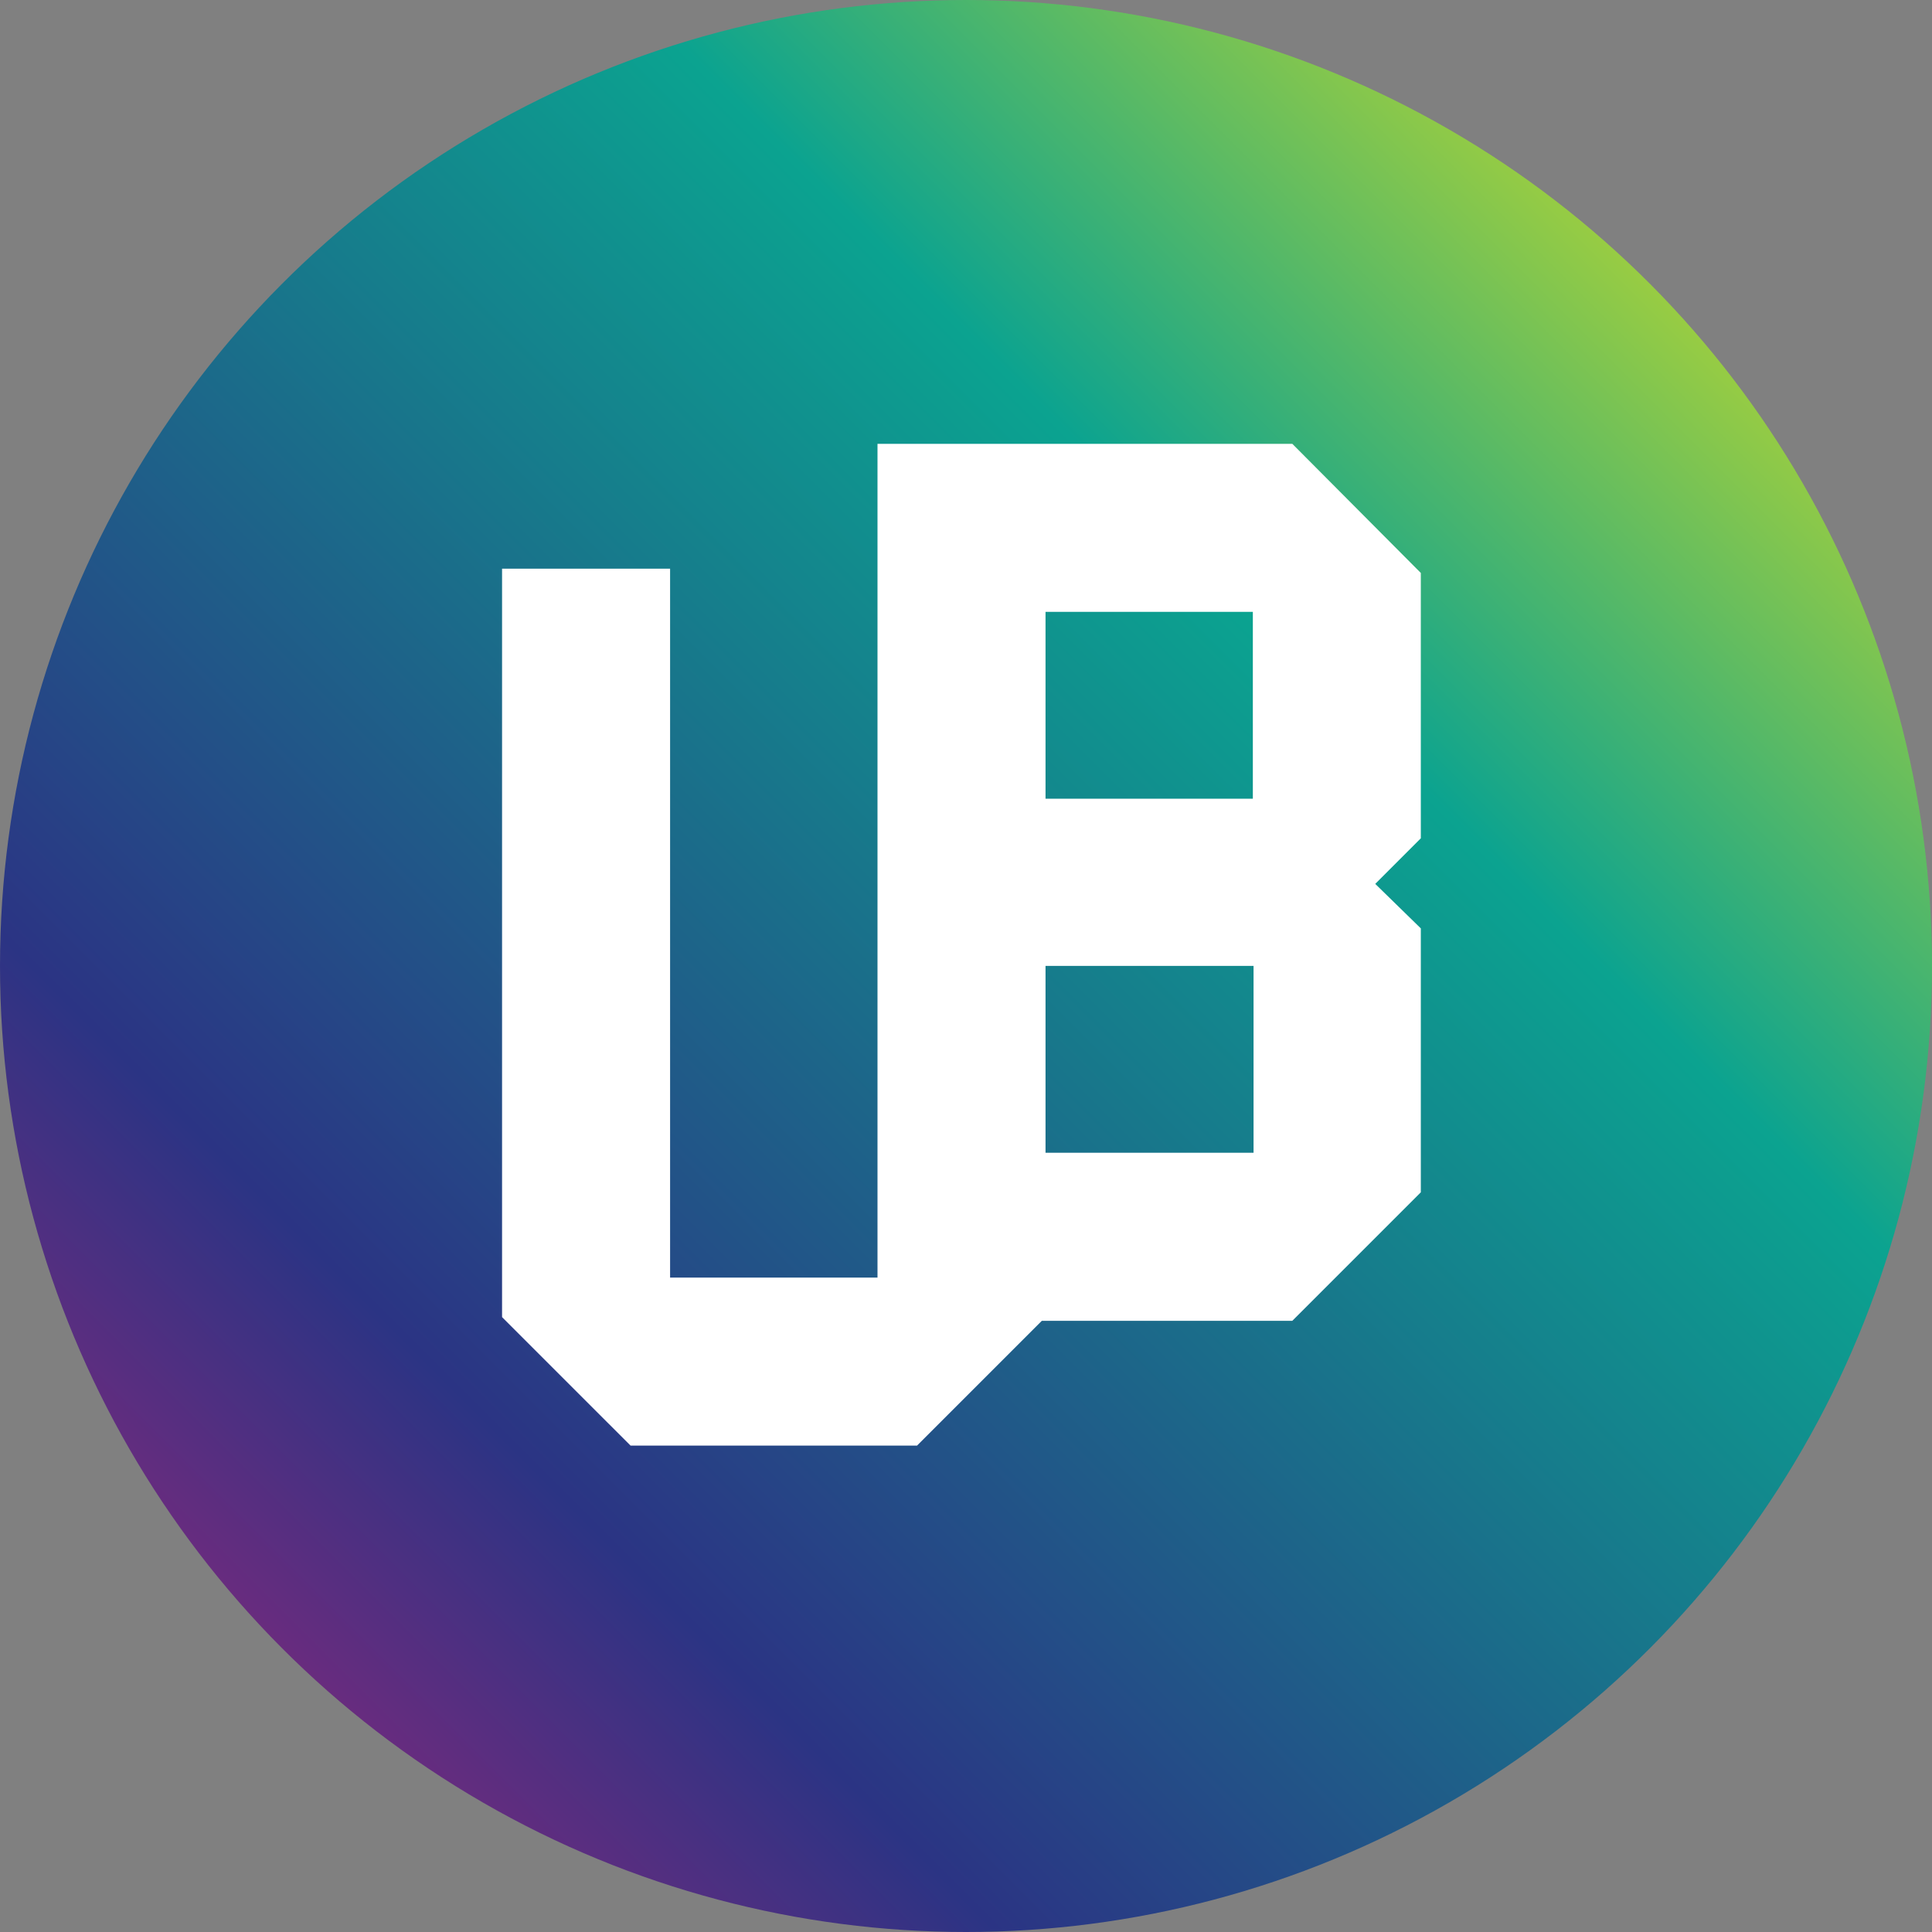 <svg width="68" height="68" viewBox="0 0 68 68" fill="none" xmlns="http://www.w3.org/2000/svg">
<rect x="0" y="0" width="68" height="68" fill="#808080" stroke="none"/>
<circle cx="34" cy="34" r="34" fill="url(#paint0_linear_323_3179)"/>
<path fill-rule="evenodd" clip-rule="evenodd" d="M50.008 20.166L45.485 15.621H30.885V44.967H23.585V20.015H17.671V46.358L22.194 50.881H32.276L36.669 46.488H45.485L50.008 41.965V32.676L48.404 31.11L50.008 29.505V20.166ZM36.799 21.535H44.096V28.113H36.799V21.535ZM36.799 40.574H44.121V33.996H36.799V40.574Z" fill="white"/>
<defs>
<linearGradient id="paint0_linear_323_3179" x1="33.12" y1="-31.359" x2="-33.12" y2="34.88" gradientUnits="userSpaceOnUse">
<stop stop-color="#F1E612"/>
<stop offset="0.318" stop-color="#0BA390"/>
<stop offset="0.735" stop-color="#2B3484"/>
<stop offset="1" stop-color="#B82177"/>
</linearGradient>
</defs>
</svg>
